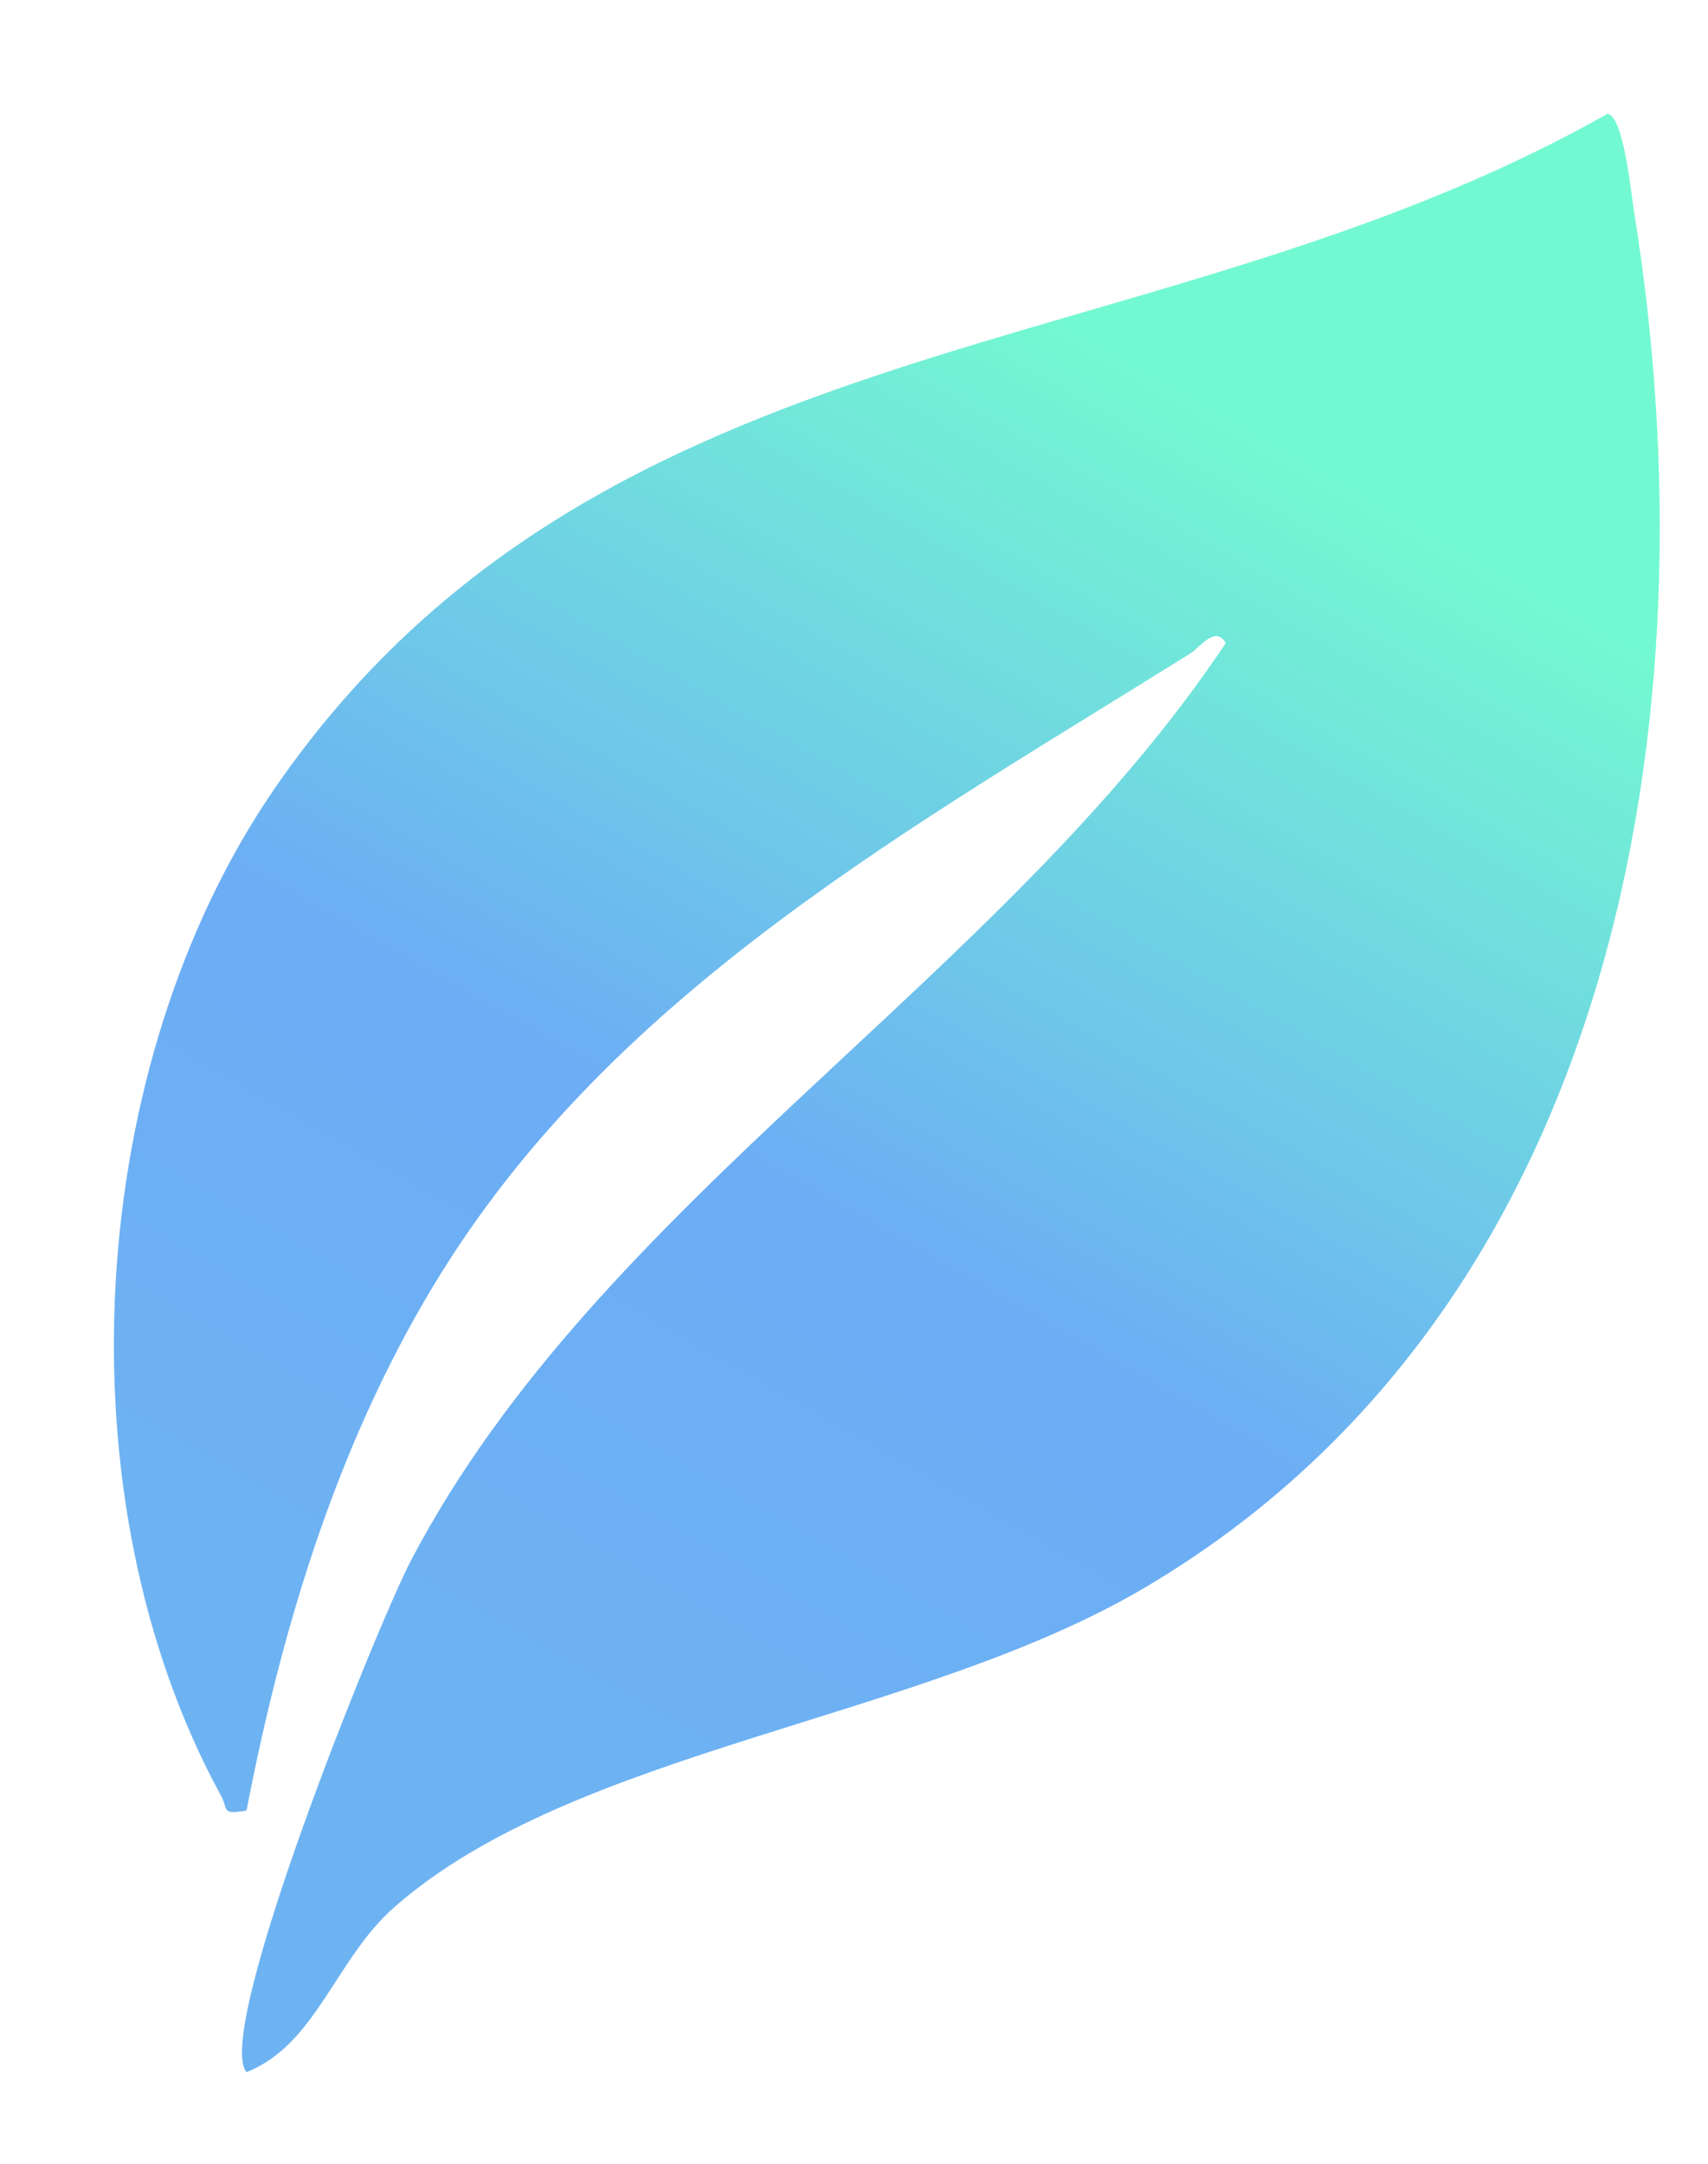 <?xml version="1.0" encoding="UTF-8"?>
<svg xmlns="http://www.w3.org/2000/svg" viewBox="-10 -10 150 190">
  <defs>
    <linearGradient id="leaf-gradient" x1="28.72" y1="146.63" x2="134.43" y2="-38.73" gradientUnits="userSpaceOnUse">
      <stop offset="0" stop-color="#6db3f2"/>
      <stop offset=".28" stop-color="#6cadf5"/>
      <stop offset=".65" stop-color="#73f9d1"/>
    </linearGradient>
  </defs>
  <path fill="url(#leaf-gradient)" d="M11.66,171.97c-3.01-3.46,11.51-39.38,14.47-45.02,16.57-31.5,51.81-50.93,71.52-80.48-.92-1.6-2.25.37-3.1.9-24.2,15.14-50.17,29.39-65.72,54.28-8.95,14.33-13.99,30.8-17.18,47.33-2.26.4-1.59-.11-2.23-1.28C-4.87,121.57-2.61,83.41,14.24,59.06,42.93,17.64,91.2,22.61,131.16,0c1.43.12,2.08,6.99,2.35,8.61,7.14,44.34-1.52,96.3-42.94,120.78-19.83,11.72-50.12,14.17-65.93,28.07-5.21,4.58-6.83,12.03-12.99,14.5Z"/>
</svg>
